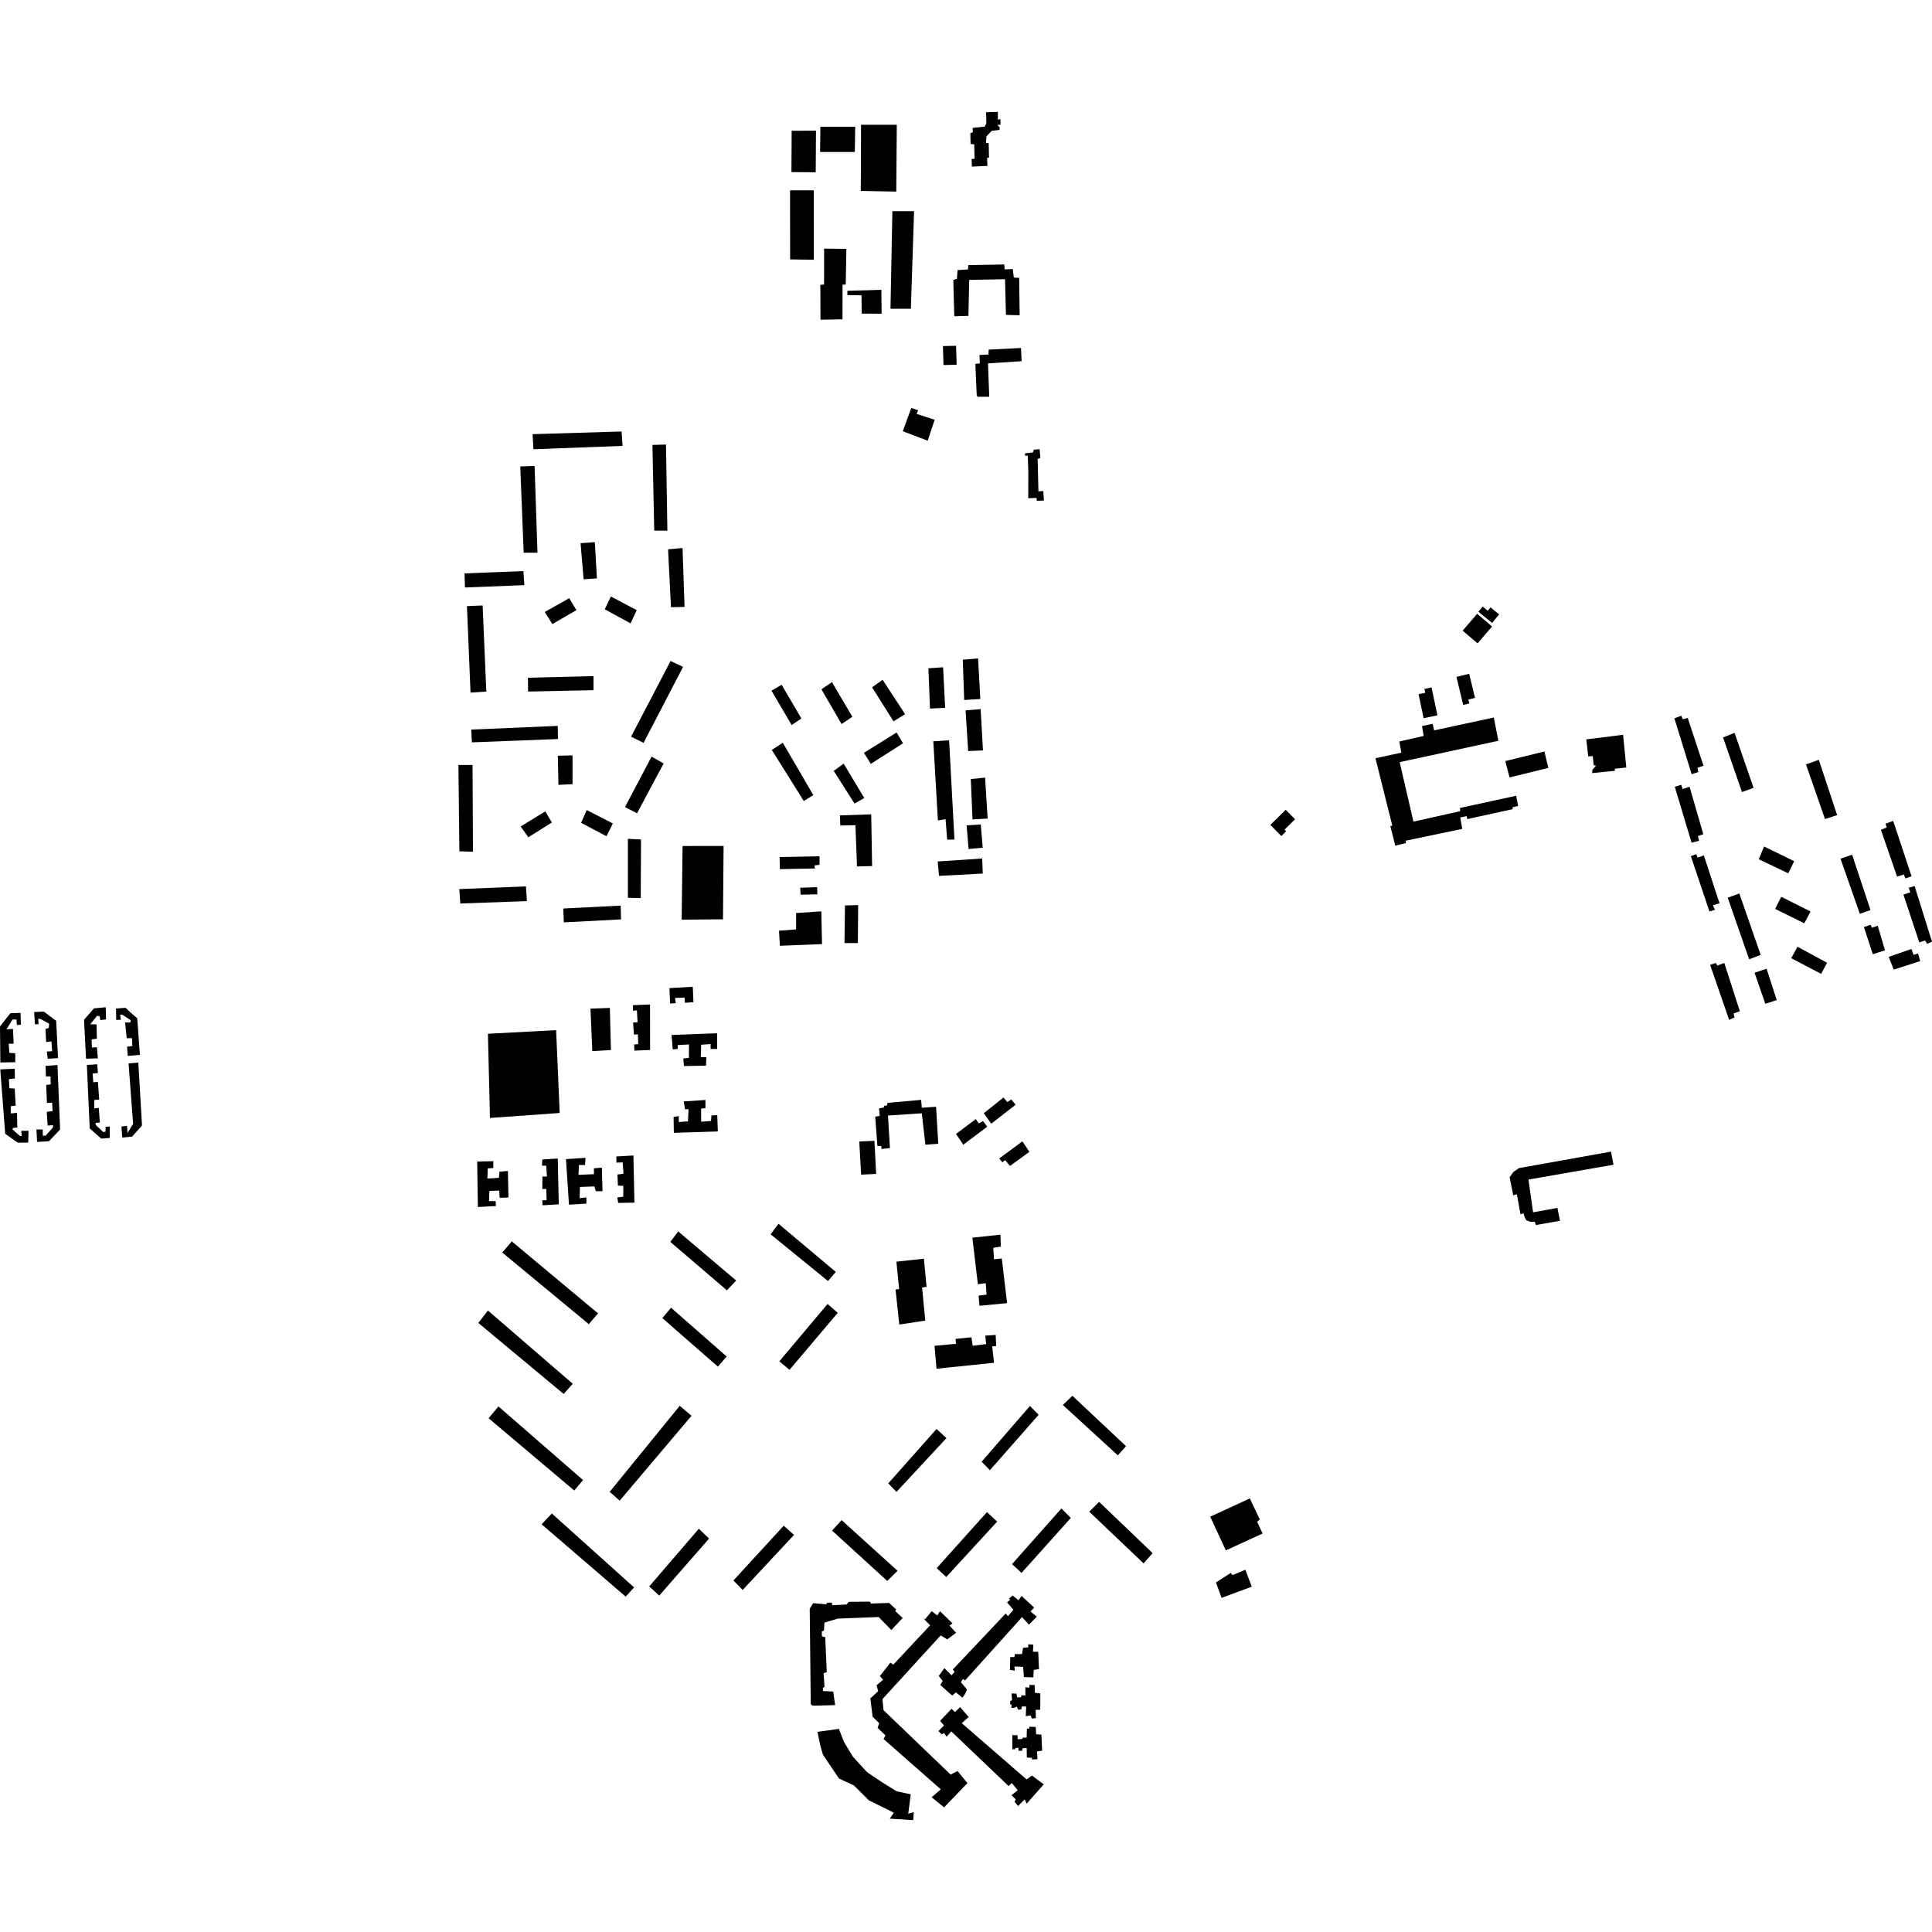 <?xml version="1.0" encoding="utf-8" standalone="no"?>
<!DOCTYPE svg PUBLIC "-//W3C//DTD SVG 1.1//EN"
  "http://www.w3.org/Graphics/SVG/1.1/DTD/svg11.dtd">
<!-- Created with matplotlib (https://matplotlib.org/) -->
<svg height="288pt" version="1.1" viewBox="0 0 288 288" width="288pt" xmlns="http://www.w3.org/2000/svg" xmlns:xlink="http://www.w3.org/1999/xlink">
 <defs>
  <style type="text/css">
*{stroke-linecap:butt;stroke-linejoin:round;}
  </style>
 </defs>
 <g id="figure_1">
  <g id="patch_1">
   <path d="M 0 288 
L 288 288 
L 288 0 
L 0 0 
z
" style="fill:none;opacity:0;"/>
  </g>
  <g id="axes_1">
   <g id="PatchCollection_1">
    <path clip-path="url(#p1c96f1b253)" d="M 171.82 231.527 
L 163.843 223.879 
L 162.373 225.345 
L 170.47 233.05 
L 171.82 231.527 
"/>
    <path clip-path="url(#p1c96f1b253)" d="M 103.083 211.048 
L 101.325 209.564 
L 90.886 222.383 
L 92.375 223.703 
L 103.083 211.048 
"/>
    <path clip-path="url(#p1c96f1b253)" d="M 148.646 226.822 
L 147.124 225.409 
L 139.631 233.763 
L 141.055 235.079 
L 148.646 226.822 
"/>
    <path clip-path="url(#p1c96f1b253)" d="M 85.379 206.277 
L 72.739 195.356 
L 71.302 197.21 
L 84.026 207.795 
L 85.379 206.277 
"/>
    <path clip-path="url(#p1c96f1b253)" d="M 105.699 229.35 
L 104.177 227.887 
L 96.781 236.485 
L 98.27 237.853 
L 105.699 229.35 
"/>
    <path clip-path="url(#p1c96f1b253)" d="M 94.525 236.635 
L 82.259 225.612 
L 80.74 227.225 
L 93.269 238.005 
L 94.525 236.635 
"/>
    <path clip-path="url(#p1c96f1b253)" d="M 167.855 215.578 
L 159.856 208.067 
L 158.435 209.436 
L 166.631 216.946 
L 167.855 215.578 
"/>
    <path clip-path="url(#p1c96f1b253)" d="M 159.628 226.274 
L 158.223 224.863 
L 150.858 233.165 
L 152.282 234.468 
L 159.628 226.274 
"/>
    <path clip-path="url(#p1c96f1b253)" d="M 147.561 219.16 
L 154.826 210.906 
L 153.533 209.585 
L 146.333 217.892 
L 147.561 219.16 
"/>
    <path clip-path="url(#p1c96f1b253)" d="M 110.707 237.01 
L 118.364 228.806 
L 116.826 227.438 
L 109.333 235.597 
L 110.707 237.01 
"/>
    <path clip-path="url(#p1c96f1b253)" d="M 108.321 202.206 
L 100.029 194.94 
L 98.734 196.485 
L 107.016 203.724 
L 108.321 202.206 
"/>
    <path clip-path="url(#p1c96f1b253)" d="M 124.588 189.597 
L 116.051 182.427 
L 114.875 183.991 
L 123.43 190.968 
L 124.588 189.597 
"/>
    <path clip-path="url(#p1c96f1b253)" d="M 133.797 234.158 
L 125.455 226.6 
L 124.034 228.164 
L 132.261 235.665 
L 133.797 234.158 
"/>
    <path clip-path="url(#p1c96f1b253)" d="M 124.888 195.698 
L 123.367 194.382 
L 116.168 202.931 
L 117.688 204.199 
L 124.888 195.698 
"/>
    <path clip-path="url(#p1c96f1b253)" d="M 86.913 220.629 
L 74.303 209.656 
L 72.833 211.414 
L 85.607 222.194 
L 86.913 220.629 
"/>
    <path clip-path="url(#p1c96f1b253)" d="M 109.734 190.88 
L 101.097 183.565 
L 99.924 185.128 
L 108.362 192.346 
L 109.734 190.88 
"/>
    <path clip-path="url(#p1c96f1b253)" d="M 89.146 195.78 
L 76.29 185.052 
L 74.872 186.712 
L 87.775 197.39 
L 89.146 195.78 
"/>
    <path clip-path="url(#p1c96f1b253)" d="M 141.083 214.38 
L 139.613 213.014 
L 132.412 221.126 
L 133.638 222.394 
L 141.083 214.38 
"/>
    <path clip-path="url(#p1c96f1b253)" d="M 137.931 196.858 
L 137.453 191.93 
L 138.122 191.83 
L 137.725 187.631 
L 133.625 188.077 
L 134.033 192.171 
L 133.492 192.215 
L 134.058 197.447 
L 137.931 196.858 
"/>
    <path clip-path="url(#p1c96f1b253)" d="M 148.184 203.147 
L 139.604 204.032 
L 139.307 200.616 
L 142.511 200.323 
L 142.443 199.588 
L 144.813 199.344 
L 144.994 200.611 
L 147.004 200.364 
L 146.873 199.099 
L 148.425 198.998 
L 148.5 200.644 
L 147.904 200.708 
L 148.184 203.147 
"/>
    <path clip-path="url(#p1c96f1b253)" d="M 134.618 110.8 
L 133.651 109.193 
L 128.784 112.224 
L 129.809 113.867 
L 134.618 110.8 
"/>
    <path clip-path="url(#p1c96f1b253)" d="M 121.239 118.525 
L 116.69 110.721 
L 115.055 111.794 
L 119.818 119.405 
L 121.239 118.525 
"/>
    <path clip-path="url(#p1c96f1b253)" d="M 92.807 66.468 
L 79.521 66.969 
L 79.39 64.722 
L 92.659 64.321 
L 92.807 66.468 
"/>
    <path clip-path="url(#p1c96f1b253)" d="M 80.123 82.392 
L 79.688 69.458 
L 77.553 69.53 
L 78.065 82.393 
L 80.123 82.392 
"/>
    <path clip-path="url(#p1c96f1b253)" d="M 70.14 103.242 
L 69.608 90.358 
L 71.944 90.256 
L 72.494 103.095 
L 70.14 103.242 
"/>
    <path clip-path="url(#p1c96f1b253)" d="M 78.544 134.33 
L 68.617 134.683 
L 68.467 132.534 
L 78.403 132.133 
L 78.544 134.33 
"/>
    <path clip-path="url(#p1c96f1b253)" d="M 88.476 102.883 
L 78.719 103.089 
L 78.699 101.028 
L 88.474 100.786 
L 88.476 102.883 
"/>
    <path clip-path="url(#p1c96f1b253)" d="M 130.004 129.104 
L 129.871 121.396 
L 125.214 121.548 
L 125.263 123.06 
L 127.518 123.01 
L 127.752 129.16 
L 130.004 129.104 
"/>
    <path clip-path="url(#p1c96f1b253)" d="M 85.927 90.956 
L 82.339 93.029 
L 81.21 91.223 
L 84.852 89.173 
L 85.927 90.956 
"/>
    <path clip-path="url(#p1c96f1b253)" d="M 83.187 110.163 
L 70.344 110.662 
L 70.243 108.758 
L 83.136 108.209 
L 83.187 110.163 
"/>
    <path clip-path="url(#p1c96f1b253)" d="M 98.928 113.808 
L 94.963 121.232 
L 93.165 120.309 
L 97.131 112.788 
L 98.928 113.808 
"/>
    <path clip-path="url(#p1c96f1b253)" d="M 95.935 110.737 
L 101.825 99.41 
L 99.962 98.532 
L 94.072 109.811 
L 95.935 110.737 
"/>
    <path clip-path="url(#p1c96f1b253)" d="M 90.407 124.655 
L 86.631 122.656 
L 87.463 120.751 
L 91.354 122.752 
L 90.407 124.655 
"/>
    <path clip-path="url(#p1c96f1b253)" d="M 86.545 80.971 
L 86.998 86.358 
L 88.981 86.22 
L 88.671 80.822 
L 86.545 80.971 
"/>
    <path clip-path="url(#p1c96f1b253)" d="M 68.479 126.905 
L 68.336 114.032 
L 70.443 114.031 
L 70.504 126.964 
L 68.479 126.905 
"/>
    <path clip-path="url(#p1c96f1b253)" d="M 127.063 106.853 
L 124.019 101.682 
L 122.452 102.756 
L 125.447 107.929 
L 127.063 106.853 
"/>
    <path clip-path="url(#p1c96f1b253)" d="M 102.046 90.473 
L 101.744 81.69 
L 99.587 81.887 
L 100.021 90.518 
L 102.046 90.473 
"/>
    <path clip-path="url(#p1c96f1b253)" d="M 92.575 137.052 
L 84.045 137.497 
L 83.972 135.429 
L 92.524 135 
L 92.575 137.052 
"/>
    <path clip-path="url(#p1c96f1b253)" d="M 134.921 106.458 
L 131.569 101.333 
L 130 102.456 
L 133.193 107.53 
L 134.921 106.458 
"/>
    <path clip-path="url(#p1c96f1b253)" d="M 128.838 118.958 
L 125.763 113.837 
L 124.281 114.913 
L 127.386 119.791 
L 128.838 118.958 
"/>
    <path clip-path="url(#p1c96f1b253)" d="M 95.513 133.875 
L 95.555 125.138 
L 93.601 125.04 
L 93.601 133.827 
L 95.513 133.875 
"/>
    <path clip-path="url(#p1c96f1b253)" d="M 93.997 92.921 
L 90.149 90.828 
L 91.061 88.92 
L 94.918 90.955 
L 93.997 92.921 
"/>
    <path clip-path="url(#p1c96f1b253)" d="M 78.166 87.224 
L 69.311 87.577 
L 69.243 85.475 
L 78.018 85.128 
L 78.166 87.224 
"/>
    <path clip-path="url(#p1c96f1b253)" d="M 119.463 107.104 
L 116.518 102.079 
L 115 102.957 
L 118.011 108.083 
L 119.463 107.104 
"/>
    <path clip-path="url(#p1c96f1b253)" d="M 121.494 129.459 
L 116.248 129.561 
L 116.216 127.758 
L 122.172 127.647 
L 122.163 128.914 
L 121.4 129.012 
L 121.494 129.459 
"/>
    <path clip-path="url(#p1c96f1b253)" d="M 150.124 194.256 
L 149.336 187.598 
L 148.17 187.719 
L 148.07 186.012 
L 149.197 185.816 
L 149.132 184.048 
L 144.948 184.503 
L 145.77 191.433 
L 146.947 191.284 
L 147.065 192.987 
L 145.875 193.142 
L 146.008 194.654 
L 150.124 194.256 
"/>
    <path clip-path="url(#p1c96f1b253)" d="M 83.243 116.996 
L 83.158 112.655 
L 85.346 112.601 
L 85.35 116.897 
L 83.243 116.996 
"/>
    <path clip-path="url(#p1c96f1b253)" d="M 99.486 79.105 
L 99.279 66.267 
L 97.256 66.323 
L 97.525 79.107 
L 99.486 79.105 
"/>
    <path clip-path="url(#p1c96f1b253)" d="M 82.268 122.61 
L 78.757 124.813 
L 77.609 123.202 
L 81.285 120.952 
L 82.268 122.61 
"/>
    <path clip-path="url(#p1c96f1b253)" d="M 223.355 110.425 
L 208.649 113.613 
L 210.699 122.477 
L 217.645 120.927 
L 217.645 120.439 
L 226.009 118.622 
L 226.305 120.136 
L 225.488 120.335 
L 225.472 120.625 
L 218.725 122.098 
L 218.626 121.658 
L 217.677 121.852 
L 217.973 123.561 
L 209.51 125.328 
L 209.593 125.668 
L 207.992 126.062 
L 207.254 123.134 
L 207.549 123.086 
L 205.039 113.031 
L 208.893 112.196 
L 208.597 110.536 
L 212.224 109.703 
L 211.978 108.239 
L 213.546 107.895 
L 213.792 108.872 
L 222.682 106.961 
L 223.355 110.425 
"/>
    <path clip-path="url(#p1c96f1b253)" d="M 288 140.383 
L 285.411 132.09 
L 284.512 132.331 
L 284.779 133.016 
L 283.745 133.361 
L 286.105 140.484 
L 286.971 140.189 
L 287.262 140.694 
L 288 140.383 
"/>
    <path clip-path="url(#p1c96f1b253)" d="M 252.173 115.414 
L 249.597 107.083 
L 250.626 106.692 
L 250.855 107.224 
L 251.586 107.022 
L 253.938 114.15 
L 253.035 114.45 
L 253.166 115.082 
L 252.173 115.414 
"/>
    <path clip-path="url(#p1c96f1b253)" d="M 271.479 145.176 
L 267.015 142.838 
L 267.945 141.128 
L 272.36 143.516 
L 271.479 145.176 
"/>
    <path clip-path="url(#p1c96f1b253)" d="M 269.894 135.873 
L 265.529 133.683 
L 264.615 135.491 
L 268.964 137.633 
L 269.894 135.873 
"/>
    <path clip-path="url(#p1c96f1b253)" d="M 284.951 130.624 
L 282.215 122.379 
L 281.088 122.77 
L 281.235 123.357 
L 280.385 123.695 
L 282.794 130.673 
L 283.795 130.362 
L 284.044 130.944 
L 284.951 130.624 
"/>
    <path clip-path="url(#p1c96f1b253)" d="M 252.16 125.614 
L 249.655 117.285 
L 250.618 116.989 
L 250.832 117.626 
L 251.861 117.283 
L 253.909 124.356 
L 253.109 124.624 
L 253.274 125.334 
L 252.16 125.614 
"/>
    <path clip-path="url(#p1c96f1b253)" d="M 257.762 152.031 
L 254.926 143.834 
L 255.76 143.541 
L 256.007 143.931 
L 257.035 143.54 
L 259.358 150.744 
L 258.412 151.079 
L 258.57 151.663 
L 257.762 152.031 
"/>
    <path clip-path="url(#p1c96f1b253)" d="M 263.152 149.634 
L 261.546 145 
L 263.342 144.411 
L 264.855 149.084 
L 263.152 149.634 
"/>
    <path clip-path="url(#p1c96f1b253)" d="M 267.458 128.374 
L 262.963 126.186 
L 262.18 128.089 
L 266.577 130.182 
L 267.458 128.374 
"/>
    <path clip-path="url(#p1c96f1b253)" d="M 255.639 135.624 
L 254.824 135.872 
L 252.052 127.623 
L 252.854 127.332 
L 253.059 127.848 
L 253.989 127.507 
L 256.325 134.649 
L 255.344 134.935 
L 255.639 135.624 
"/>
    <path clip-path="url(#p1c96f1b253)" d="M 277.244 136.22 
L 274.359 127.998 
L 276.092 127.413 
L 278.832 135.66 
L 277.244 136.22 
"/>
    <path clip-path="url(#p1c96f1b253)" d="M 260.744 142.996 
L 257.547 133.822 
L 259.279 133.188 
L 262.467 142.353 
L 260.744 142.996 
"/>
    <path clip-path="url(#p1c96f1b253)" d="M 279.177 142.246 
L 277.85 138.196 
L 278.847 137.857 
L 279.043 138.295 
L 279.908 137.999 
L 280.991 141.659 
L 279.177 142.246 
"/>
    <path clip-path="url(#p1c96f1b253)" d="M 286.239 143.266 
L 282.285 144.542 
L 281.548 142.638 
L 284.93 141.463 
L 285.256 142.34 
L 285.922 142.131 
L 286.239 143.266 
"/>
    <path clip-path="url(#p1c96f1b253)" d="M 273.861 121.505 
L 271.126 113.262 
L 269.215 113.947 
L 272.049 122.094 
L 273.861 121.505 
"/>
    <path clip-path="url(#p1c96f1b253)" d="M 230.809 114.469 
L 230.223 112.023 
L 224.387 113.45 
L 225.025 115.891 
L 230.809 114.469 
"/>
    <path clip-path="url(#p1c96f1b253)" d="M 261.404 117.441 
L 258.568 109.246 
L 256.855 109.932 
L 259.674 118.073 
L 261.404 117.441 
"/>
    <path clip-path="url(#p1c96f1b253)" d="M 121.316 38.718 
L 117.784 38.671 
L 117.768 28.367 
L 121.306 28.369 
L 121.316 38.718 
"/>
    <path clip-path="url(#p1c96f1b253)" d="M 135.784 46.025 
L 136.26 31.479 
L 133.025 31.482 
L 132.744 46.028 
L 135.784 46.025 
"/>
    <path clip-path="url(#p1c96f1b253)" d="M 125.588 47.597 
L 122.313 47.658 
L 122.284 42.465 
L 122.84 42.412 
L 122.85 37.057 
L 126.167 37.102 
L 126.073 42.423 
L 125.6 42.423 
L 125.588 47.597 
"/>
    <path clip-path="url(#p1c96f1b253)" d="M 151.999 46.997 
L 151.926 41.422 
L 151.123 41.375 
L 150.976 40.106 
L 149.768 40.157 
L 149.701 39.424 
L 144.324 39.527 
L 144.308 40.162 
L 142.74 40.261 
L 142.643 41.578 
L 142.104 41.726 
L 142.257 47.144 
L 144.364 47.092 
L 144.474 41.724 
L 149.819 41.621 
L 149.953 46.94 
L 151.999 46.997 
"/>
    <path clip-path="url(#p1c96f1b253)" d="M 127.483 18.891 
L 127.428 22.652 
L 122.25 22.657 
L 122.294 18.898 
L 127.483 18.891 
"/>
    <path clip-path="url(#p1c96f1b253)" d="M 121.596 25.684 
L 121.64 19.486 
L 118.012 19.489 
L 117.978 25.653 
L 121.596 25.684 
"/>
    <path clip-path="url(#p1c96f1b253)" d="M 152.195 51.873 
L 147.375 52.118 
L 147.358 52.85 
L 146.014 52.913 
L 146.061 54.18 
L 145.39 54.226 
L 145.592 58.785 
L 145.698 59.147 
L 147.464 59.146 
L 147.28 54.167 
L 152.288 53.843 
L 152.195 51.873 
"/>
    <path clip-path="url(#p1c96f1b253)" d="M 142.605 54.367 
L 140.644 54.418 
L 140.561 51.587 
L 142.522 51.546 
L 142.605 54.367 
"/>
    <path clip-path="url(#p1c96f1b253)" d="M 133.604 28.562 
L 133.684 18.6 
L 128.356 18.6 
L 128.316 28.46 
L 133.604 28.562 
"/>
    <path clip-path="url(#p1c96f1b253)" d="M 131.421 46.762 
L 131.385 43.2 
L 126.319 43.35 
L 126.319 43.984 
L 128.425 44.021 
L 128.448 46.751 
L 131.421 46.762 
"/>
    <path clip-path="url(#p1c96f1b253)" d="M 146.132 104.199 
L 145.8 98.148 
L 143.521 98.341 
L 143.729 104.348 
L 146.132 104.199 
"/>
    <path clip-path="url(#p1c96f1b253)" d="M 232.162 180.066 
L 228.536 180.716 
L 227.846 175.835 
L 240.524 173.624 
L 240.148 171.673 
L 226.422 174.127 
L 225.589 174.713 
L 225.035 175.494 
L 225.576 178.177 
L 226.115 178.032 
L 226.657 181.008 
L 227.116 180.865 
L 227.246 181.35 
L 227.508 181.889 
L 228.097 182.131 
L 228.783 182.13 
L 228.962 182.618 
L 229.708 182.483 
L 232.541 181.979 
L 232.162 180.066 
"/>
    <path clip-path="url(#p1c96f1b253)" d="M 146.494 126.362 
L 146.199 122.896 
L 144.09 123.043 
L 144.387 126.559 
L 146.494 126.362 
"/>
    <path clip-path="url(#p1c96f1b253)" d="M 130.605 174.996 
L 128.368 175.098 
L 128.089 170.158 
L 130.348 170.063 
L 130.605 174.996 
"/>
    <path clip-path="url(#p1c96f1b253)" d="M 142.278 125.144 
L 141.481 110.354 
L 139.127 110.503 
L 139.812 122.307 
L 140.952 122.118 
L 141.194 125.167 
L 142.278 125.144 
"/>
    <path clip-path="url(#p1c96f1b253)" d="M 153.449 171.704 
L 152.409 170.139 
L 148.957 172.688 
L 149.431 173.27 
L 149.823 172.927 
L 150.559 173.806 
L 153.449 171.704 
"/>
    <path clip-path="url(#p1c96f1b253)" d="M 146.53 111.864 
L 146.183 105.713 
L 143.939 105.892 
L 144.324 111.963 
L 146.53 111.864 
"/>
    <path clip-path="url(#p1c96f1b253)" d="M 147.227 122.015 
L 146.847 115.917 
L 144.714 116.134 
L 144.973 122.155 
L 147.227 122.015 
"/>
    <path clip-path="url(#p1c96f1b253)" d="M 146.498 130.218 
L 146.415 127.974 
L 139.781 128.417 
L 139.978 130.564 
L 146.498 130.218 
"/>
    <path clip-path="url(#p1c96f1b253)" d="M 143.594 170.639 
L 147.17 167.951 
L 146.532 167.122 
L 145.896 167.465 
L 145.467 166.819 
L 142.514 169.03 
L 143.594 170.639 
"/>
    <path clip-path="url(#p1c96f1b253)" d="M 139.868 170.497 
L 139.536 164.984 
L 137.412 165.128 
L 137.312 163.956 
L 132.312 164.401 
L 132.213 164.791 
L 131.789 164.843 
L 131.773 165.084 
L 131.038 165.232 
L 131.136 166.354 
L 130.467 166.454 
L 130.799 170.845 
L 131.385 170.845 
L 131.386 171.284 
L 132.661 171.136 
L 132.37 166.291 
L 137.413 165.958 
L 137.945 170.635 
L 139.868 170.497 
"/>
    <path clip-path="url(#p1c96f1b253)" d="M 147.758 167.511 
L 146.658 165.941 
L 149.586 163.607 
L 150.157 164.287 
L 150.746 163.897 
L 151.401 164.678 
L 147.758 167.511 
"/>
    <path clip-path="url(#p1c96f1b253)" d="M 140.891 105.514 
L 140.588 99.47 
L 138.398 99.62 
L 138.632 105.623 
L 140.891 105.514 
"/>
    <path clip-path="url(#p1c96f1b253)" d="M 121.841 133.315 
L 121.809 132.245 
L 119.287 132.335 
L 119.341 133.367 
L 121.841 133.315 
"/>
    <path clip-path="url(#p1c96f1b253)" d="M 127.922 134.921 
L 127.878 140.582 
L 125.885 140.586 
L 125.961 134.97 
L 127.922 134.921 
"/>
    <path clip-path="url(#p1c96f1b253)" d="M 138.294 65.695 
L 134.575 64.283 
L 135.846 60.816 
L 136.876 61.157 
L 136.631 61.695 
L 139.328 62.57 
L 138.294 65.695 
"/>
    <path clip-path="url(#p1c96f1b253)" d="M 122.432 135.853 
L 122.537 140.734 
L 116.258 140.985 
L 116.127 138.74 
L 118.676 138.543 
L 118.674 136.104 
L 122.432 135.853 
"/>
    <path clip-path="url(#p1c96f1b253)" d="M 147.188 24.734 
L 144.883 24.833 
L 144.833 23.711 
L 145.275 23.661 
L 145.224 21.514 
L 144.684 21.464 
L 144.65 19.855 
L 145.024 19.707 
L 144.993 19.072 
L 146.789 18.876 
L 147.034 18.388 
L 147.001 16.729 
L 148.748 16.677 
L 148.75 17.849 
L 149.141 17.751 
L 149.141 18.581 
L 148.67 18.631 
L 149.012 18.971 
L 148.996 19.363 
L 147.819 19.51 
L 147.036 20.34 
L 146.987 21.317 
L 147.38 21.317 
L 147.431 23.514 
L 147.148 23.516 
L 147.188 24.734 
"/>
    <path clip-path="url(#p1c96f1b253)" d="M 107.863 126.102 
L 107.774 137.038 
L 101.614 137.094 
L 101.75 126.112 
L 107.863 126.102 
"/>
    <path clip-path="url(#p1c96f1b253)" d="M 153.292 70.279 
L 153.279 74.273 
L 154.506 74.222 
L 154.553 74.662 
L 155.615 74.611 
L 155.517 73.197 
L 154.799 73.247 
L 154.679 68.414 
L 155.089 68.266 
L 154.97 66.949 
L 154.09 67.047 
L 153.991 67.437 
L 152.783 67.586 
L 152.815 67.928 
L 153.208 67.928 
L 153.292 70.279 
"/>
    <path clip-path="url(#p1c96f1b253)" d="M 242.43 114.41 
L 241.952 109.532 
L 236.462 110.22 
L 236.759 112.758 
L 237.428 112.706 
L 237.575 114.073 
L 237.919 114.122 
L 237.38 114.755 
L 237.331 115.245 
L 240.764 114.899 
L 240.701 114.598 
L 242.43 114.41 
"/>
    <path clip-path="url(#p1c96f1b253)" d="M 103.372 149.391 
L 103.271 147.097 
L 99.791 147.295 
L 99.892 149.589 
L 100.726 149.541 
L 100.626 148.759 
L 102.048 148.71 
L 102.098 149.49 
L 103.372 149.391 
"/>
    <path clip-path="url(#p1c96f1b253)" d="M 71.237 179.93 
L 71.133 173.145 
L 73.535 173.093 
L 73.535 174.117 
L 72.702 174.168 
L 72.656 175.68 
L 74.37 175.581 
L 74.468 174.654 
L 75.711 174.558 
L 75.795 178.509 
L 74.481 178.551 
L 74.419 177.477 
L 72.95 177.537 
L 72.904 179.049 
L 73.883 179.048 
L 73.933 179.78 
L 71.237 179.93 
"/>
    <path clip-path="url(#p1c96f1b253)" d="M 90.91 150.248 
L 91.073 156.53 
L 88.295 156.682 
L 88.021 150.355 
L 90.91 150.248 
"/>
    <path clip-path="url(#p1c96f1b253)" d="M 83.432 165.909 
L 82.9 153.56 
L 72.734 154.104 
L 73.039 166.65 
L 83.432 165.909 
"/>
    <path clip-path="url(#p1c96f1b253)" d="M 105.243 158.859 
L 101.959 158.912 
L 101.861 157.79 
L 102.694 157.692 
L 102.709 155.692 
L 101.025 155.789 
L 101.026 156.374 
L 100.289 156.424 
L 100.108 154.277 
L 106.906 154.027 
L 106.908 156.368 
L 105.928 156.369 
L 105.928 155.637 
L 104.522 155.738 
L 104.458 157.593 
L 105.291 157.592 
L 105.243 158.859 
"/>
    <path clip-path="url(#p1c96f1b253)" d="M 96.906 156.525 
L 96.9 149.739 
L 94.352 149.839 
L 94.353 150.669 
L 94.941 150.618 
L 95.04 152.378 
L 94.371 152.428 
L 94.502 154.233 
L 95.091 154.182 
L 95.141 155.647 
L 94.522 155.699 
L 94.576 156.613 
L 96.906 156.525 
"/>
    <path clip-path="url(#p1c96f1b253)" d="M 107.005 168.663 
L 100.448 168.87 
L 100.413 166.481 
L 101.181 166.381 
L 101.182 167.26 
L 102.554 167.161 
L 102.641 165.35 
L 102.105 165.353 
L 101.932 164.185 
L 105.158 163.974 
L 105.163 165.187 
L 104.514 165.255 
L 104.516 167.207 
L 105.987 167.109 
L 106.052 166.281 
L 106.917 166.23 
L 107.005 168.663 
"/>
    <path clip-path="url(#p1c96f1b253)" d="M 83.297 179.53 
L 83.143 172.694 
L 80.84 172.844 
L 80.792 173.771 
L 81.43 173.771 
L 81.528 175.38 
L 80.859 175.383 
L 80.844 177.235 
L 81.433 177.235 
L 81.484 178.896 
L 80.835 178.942 
L 80.883 179.668 
L 83.297 179.53 
"/>
    <path clip-path="url(#p1c96f1b253)" d="M 94.574 179.275 
L 94.421 172.245 
L 91.871 172.394 
L 91.9 173.31 
L 92.821 173.273 
L 92.943 174.973 
L 92.038 175.081 
L 92.113 176.738 
L 92.921 176.773 
L 92.906 178.397 
L 92.019 178.495 
L 92.152 179.316 
L 94.574 179.275 
"/>
    <path clip-path="url(#p1c96f1b253)" d="M 89.816 177.57 
L 89.716 174.056 
L 88.539 174.154 
L 88.54 175.034 
L 86.235 175.133 
L 86.299 173.671 
L 87.215 173.668 
L 87.28 172.596 
L 84.37 172.791 
L 84.816 179.576 
L 87.416 179.426 
L 87.415 178.499 
L 86.402 178.6 
L 86.45 176.94 
L 88.605 176.857 
L 88.821 177.571 
L 89.816 177.57 
"/>
    <path clip-path="url(#p1c96f1b253)" d="M 16.364 169.63 
L 15.09 169.728 
L 13.373 168.215 
L 12.948 158.757 
L 14.492 158.647 
L 14.592 159.964 
L 13.806 160.015 
L 13.906 161.332 
L 14.593 161.284 
L 14.791 163.918 
L 14.055 163.969 
L 14.056 165.238 
L 14.719 165.151 
L 14.891 167.337 
L 14.255 167.385 
L 14.255 167.677 
L 15.384 168.751 
L 15.726 168.701 
L 15.747 167.982 
L 16.363 167.92 
L 16.364 169.63 
"/>
    <path clip-path="url(#p1c96f1b253)" d="M 2.278 158.345 
L 0.054 158.378 
L 0 153.007 
L 1.543 151.043 
L 3.062 150.992 
L 3.113 152.749 
L 2.524 152.799 
L 2.45 151.981 
L 1.887 151.97 
L 0.956 153.435 
L 1.936 153.384 
L 2.037 155.581 
L 1.291 155.591 
L 1.4 156.949 
L 2.27 157.002 
L 2.278 158.345 
"/>
    <path clip-path="url(#p1c96f1b253)" d="M 8.65 157.727 
L 8.375 152.175 
L 7.394 151.444 
L 6.535 150.798 
L 5.089 150.861 
L 5.213 152.702 
L 5.752 152.654 
L 5.702 151.871 
L 5.996 151.871 
L 7.322 152.602 
L 7.273 153.237 
L 6.784 153.385 
L 6.882 155.337 
L 7.666 155.239 
L 7.766 156.703 
L 6.982 156.754 
L 7.118 157.83 
L 8.65 157.727 
"/>
    <path clip-path="url(#p1c96f1b253)" d="M 21.168 167.769 
L 20.621 158.397 
L 19.164 158.512 
L 19.843 167.528 
L 19.01 168.895 
L 18.936 167.832 
L 18.103 167.93 
L 18.227 169.578 
L 19.698 169.43 
L 21.168 167.769 
"/>
    <path clip-path="url(#p1c96f1b253)" d="M 14.59 157.768 
L 12.825 157.819 
L 12.526 152.009 
L 14.019 150.312 
L 15.759 150.151 
L 15.81 151.958 
L 14.953 152.068 
L 14.854 151.483 
L 14.461 151.433 
L 13.458 152.692 
L 14.389 152.692 
L 14.44 154.839 
L 13.656 154.937 
L 13.706 156.159 
L 14.441 156.108 
L 14.59 157.768 
"/>
    <path clip-path="url(#p1c96f1b253)" d="M 8.96 168.366 
L 8.57 158.761 
L 6.795 158.896 
L 6.846 160.458 
L 7.532 160.458 
L 7.562 161.643 
L 6.886 161.737 
L 6.996 164.414 
L 7.78 164.364 
L 7.83 165.633 
L 6.973 165.743 
L 7.097 167.781 
L 7.931 167.733 
L 7.882 168.075 
L 6.804 169.295 
L 6.387 169.307 
L 6.361 168.369 
L 5.431 168.369 
L 5.529 170.224 
L 7.295 170.125 
L 8.96 168.366 
"/>
    <path clip-path="url(#p1c96f1b253)" d="M 4.254 168.565 
L 4.206 170.322 
L 2.652 170.337 
L 0.774 169.008 
L 0.04 159.412 
L 2.197 159.315 
L 2.22 160.773 
L 1.321 160.869 
L 1.404 162.222 
L 2.19 162.269 
L 2.338 164.808 
L 1.604 164.906 
L 1.605 165.981 
L 2.535 165.883 
L 2.586 168.079 
L 1.925 168.139 
L 1.875 168.384 
L 2.98 169.346 
L 3.225 169.346 
L 3.175 168.566 
L 4.254 168.565 
"/>
    <path clip-path="url(#p1c96f1b253)" d="M 20.856 157.25 
L 20.458 151.782 
L 19.429 150.906 
L 18.717 150.235 
L 17.295 150.334 
L 17.32 152.03 
L 18.007 152.029 
L 17.908 151.297 
L 18.202 151.247 
L 19.479 152.075 
L 19.43 152.418 
L 18.646 152.418 
L 18.893 154.762 
L 19.677 154.762 
L 19.727 155.931 
L 18.943 156.032 
L 19.041 157.397 
L 20.856 157.25 
"/>
    <path clip-path="url(#p1c96f1b253)" d="M 154.035 245.167 
L 153.245 245.113 
L 153.303 245.56 
L 152.515 245.617 
L 152.346 246.572 
L 151.276 246.573 
L 151.22 247.022 
L 150.6 247.022 
L 150.547 248.929 
L 151.279 249.039 
L 151.221 248.423 
L 152.517 248.478 
L 152.632 249.993 
L 154.04 250.046 
L 154.095 248.926 
L 154.883 248.812 
L 154.767 246.232 
L 153.98 246.232 
L 154.035 245.167 
"/>
    <path clip-path="url(#p1c96f1b253)" d="M 154.227 251.184 
L 154.265 252.331 
L 155.082 252.441 
L 155.066 254.865 
L 154.379 254.883 
L 154.418 256.123 
L 153.822 256.181 
L 153.617 255.718 
L 152.912 255.828 
L 152.967 254.386 
L 152.316 254.386 
L 152.262 254.795 
L 151.777 254.868 
L 151.572 254.405 
L 151.165 254.592 
L 150.774 254.574 
L 150.793 254.091 
L 150.588 254.073 
L 150.588 253.574 
L 150.866 253.445 
L 150.792 252.445 
L 151.516 252.462 
L 151.628 253.018 
L 152.203 253.017 
L 152.278 252.704 
L 152.854 252.74 
L 152.853 251.518 
L 153.447 251.574 
L 153.465 251.166 
L 154.227 251.184 
"/>
    <path clip-path="url(#p1c96f1b253)" d="M 153.739 257.409 
L 154.401 257.445 
L 154.451 258.52 
L 155.236 258.58 
L 155.348 260.972 
L 154.587 261.084 
L 154.65 262.231 
L 153.83 262.293 
L 153.853 262.048 
L 153.069 261.987 
L 153.044 260.57 
L 152.406 260.621 
L 152.37 260.986 
L 151.818 260.986 
L 151.817 260.524 
L 151.351 260.586 
L 151.315 260.756 
L 150.911 260.756 
L 150.909 258.645 
L 151.68 258.67 
L 151.706 259.266 
L 152.428 259.218 
L 152.428 259.034 
L 153.042 259.022 
L 153.078 257.68 
L 153.445 257.68 
L 153.419 257.41 
L 153.739 257.409 
"/>
    <path clip-path="url(#p1c96f1b253)" d="M 152.285 237.902 
L 151.832 238.547 
L 150.958 237.84 
L 150.377 238.324 
L 150.603 238.453 
L 150.118 238.87 
L 151.056 239.964 
L 150.249 240.931 
L 149.925 240.514 
L 142.04 248.862 
L 142.3 249.218 
L 141.847 249.733 
L 140.778 248.67 
L 139.938 249.83 
L 140.52 250.57 
L 140.166 251.183 
L 141.946 252.759 
L 142.496 252.276 
L 143.468 253.08 
L 143.887 252.467 
L 144.145 251.855 
L 143.239 250.761 
L 143.562 250.277 
L 143.853 250.504 
L 152.352 241.058 
L 153.387 242.184 
L 154.551 240.993 
L 153.612 240.22 
L 154.162 239.64 
L 152.285 237.902 
"/>
    <path clip-path="url(#p1c96f1b253)" d="M 141.849 254.727 
L 142.34 255.214 
L 143.123 254.481 
L 144.399 255.944 
L 143.371 256.873 
L 153.037 265.261 
L 153.821 264.673 
L 155.588 265.991 
L 153.041 268.873 
L 152.746 268.238 
L 151.767 269.216 
L 151.227 268.582 
L 151.422 268.239 
L 150.784 267.605 
L 151.715 266.872 
L 150.831 265.8 
L 150.342 266.238 
L 141.803 258.094 
L 141.117 258.876 
L 140.725 258.34 
L 140.381 258.535 
L 139.891 258.048 
L 140.724 257.217 
L 140.135 256.533 
L 141.849 254.727 
"/>
    <path clip-path="url(#p1c96f1b253)" d="M 138.893 240.182 
L 139.727 240.816 
L 140.12 240.181 
L 141.984 241.984 
L 141.544 242.326 
L 142.525 243.4 
L 141.202 244.378 
L 140.222 243.792 
L 131.551 253.272 
L 131.701 254.931 
L 141.71 264.539 
L 142.741 264.001 
L 144.212 265.806 
L 140.735 269.421 
L 138.871 267.911 
L 140.243 266.737 
L 131.705 259.227 
L 131.997 258.69 
L 130.82 257.569 
L 131.065 256.884 
L 130.082 255.907 
L 129.738 253.176 
L 130.912 252.1 
L 130.666 251.221 
L 131.647 250.39 
L 131.157 249.853 
L 132.723 247.85 
L 133.164 248.144 
L 138.65 242.281 
L 137.536 241.128 
L 137.865 241.402 
L 138.893 240.182 
"/>
    <path clip-path="url(#p1c96f1b253)" d="M 132.873 242.982 
L 134.56 241.188 
L 133.433 240.15 
L 133.601 239.926 
L 132.531 238.947 
L 129.827 239.034 
L 129.686 238.753 
L 126.533 238.783 
L 126.195 239.178 
L 124.055 239.291 
L 123.998 238.898 
L 123.237 238.926 
L 123.21 239.151 
L 121.21 238.985 
L 120.705 239.799 
L 120.858 254.041 
L 121.14 254.265 
L 124.491 254.178 
L 124.207 252.161 
L 122.686 252.078 
L 122.658 251.6 
L 122.911 251.459 
L 122.768 249.414 
L 123.247 249.273 
L 123.017 244.057 
L 122.511 243.919 
L 122.51 243.189 
L 122.819 243.078 
L 122.902 241.872 
L 124.901 241.28 
L 130.984 241.05 
L 132.873 242.982 
"/>
    <path clip-path="url(#p1c96f1b253)" d="M 121.858 258.166 
L 125.053 257.719 
L 125.797 259.641 
L 127.137 261.861 
L 129.221 264.151 
L 131.526 265.705 
L 133.682 267.033 
L 135.763 267.476 
L 135.394 270.362 
L 136.211 270.139 
L 136.137 271.323 
L 132.646 271.104 
L 133.239 270.217 
L 129.521 268.37 
L 127.291 266.153 
L 125.06 265.119 
L 122.678 261.568 
L 122.306 260.31 
L 121.858 258.166 
"/>
    <path clip-path="url(#p1c96f1b253)" d="M 180.406 226.092 
L 182.734 231.114 
L 188.21 228.597 
L 187.399 226.845 
L 187.799 226.507 
L 186.31 223.366 
L 180.406 226.092 
"/>
    <path clip-path="url(#p1c96f1b253)" d="M 181.265 235.892 
L 182.094 238.192 
L 186.6 236.522 
L 185.639 233.999 
L 183.725 234.804 
L 183.479 234.468 
L 181.265 235.892 
"/>
    <path clip-path="url(#p1c96f1b253)" d="M 219.01 100.445 
L 217.111 100.898 
L 218.117 105.077 
L 219.03 104.861 
L 218.887 104.272 
L 219.874 104.037 
L 219.01 100.445 
"/>
    <path clip-path="url(#p1c96f1b253)" d="M 213.4 102.472 
L 212.336 102.693 
L 212.46 103.276 
L 211.462 103.483 
L 212.215 107.06 
L 214.274 106.631 
L 213.4 102.472 
"/>
    <path clip-path="url(#p1c96f1b253)" d="M 223.474 91.587 
L 222.193 90.541 
L 221.779 91.045 
L 221.02 90.424 
L 220.384 91.196 
L 222.424 92.86 
L 223.474 91.587 
"/>
    <path clip-path="url(#p1c96f1b253)" d="M 220.196 91.495 
L 222.421 93.391 
L 220.259 95.905 
L 218.037 94.011 
L 220.196 91.495 
"/>
    <path clip-path="url(#p1c96f1b253)" d="M 191.662 120.718 
L 193.058 122.127 
L 191.486 123.67 
L 191.728 123.915 
L 191.004 124.623 
L 189.367 122.969 
L 191.662 120.718 
"/>
   </g>
  </g>
 </g>
 <defs>
  <clipPath id="p1c96f1b253">
   <rect height="254.646" width="288" x="0" y="16.677"/>
  </clipPath>
 </defs>
</svg>
